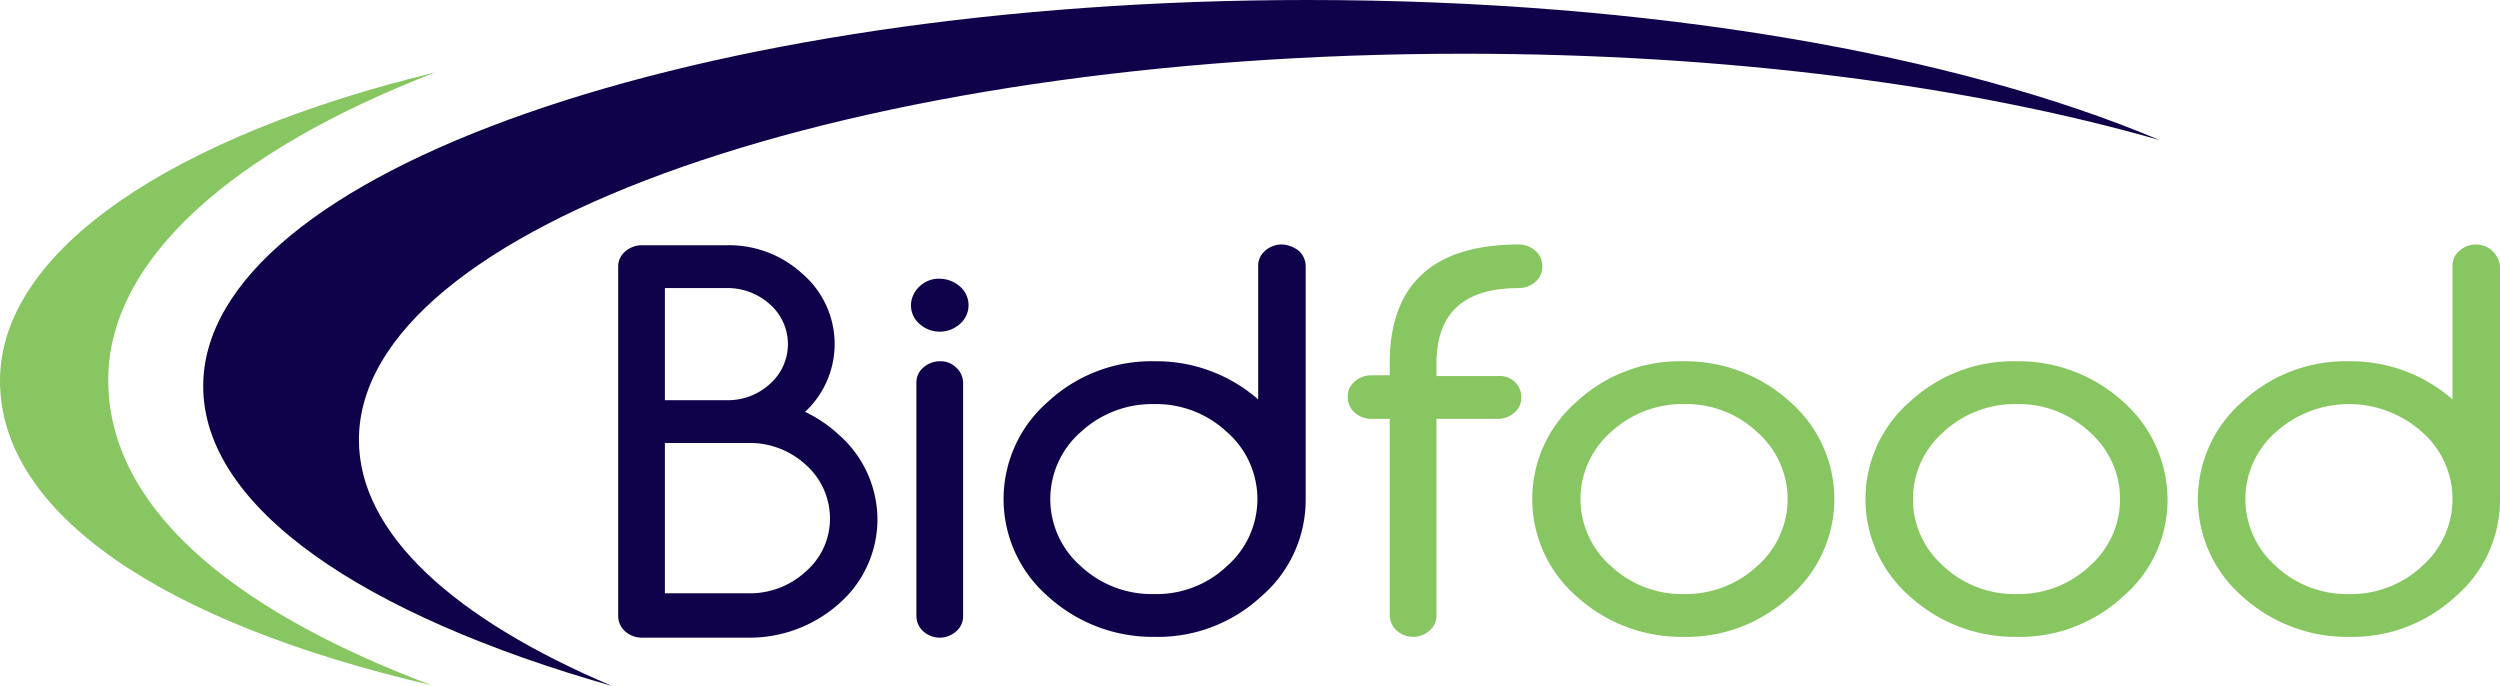 <svg xmlns="http://www.w3.org/2000/svg" width="321.1" height="88.1" viewBox="0 0 321.1 88.1"><path d="M46.1,56.5C46.1,29.1,109.6,6.9,188,6.9c33.9,0,65,4.1,89.4,11.1C251.4,7,212.1,0,168,0,89.7,0,26.1,22.2,26.1,49.6c0,15.6,20.5,29.4,52.5,38.5C58.3,79.5,46.1,68.5,46.1,56.5Z" style="fill:#10014b;fill-rule:evenodd"></path><path d="M55.9,9.3C22.4,17.4,0,32.1,0,48.9,0,66,21,80,55.4,88,28.6,77.9,13.9,64.5,13.9,48.8,13.9,33.3,30,19.3,55.9,9.3Z" style="fill:#87c661"></path><path d="M107.7,55.8a17.129,17.129,0,0,0-4.3-2.9,11.894,11.894,0,0,0-.3-17.7,13.921,13.921,0,0,0-9.8-3.7H82.4a3.227,3.227,0,0,0-2.1.8,2.518,2.518,0,0,0-.9,2V79.1a2.665,2.665,0,0,0,.9,2,3.227,3.227,0,0,0,2.1.8H96a17.262,17.262,0,0,0,11.8-4.4,14.386,14.386,0,0,0,4.9-10.8,14.538,14.538,0,0,0-5-10.9Zm-4.2,17.6A10.588,10.588,0,0,1,96,76.2H85.4V56.9H96a10.588,10.588,0,0,1,7.5,2.8,9.215,9.215,0,0,1,3.1,6.8A8.955,8.955,0,0,1,103.5,73.4Zm-18.1-22V37h7.9a8.121,8.121,0,0,1,5.6,2.1,6.804,6.804,0,0,1,0,10.2,7.949,7.949,0,0,1-5.6,2.1Z" style="fill:#10014b"></path><path d="M120.7,35.8a3.541,3.541,0,0,0-2.6,1,3.36,3.36,0,0,0-1.1,2.4,3.194,3.194,0,0,0,1.1,2.4,3.88,3.88,0,0,0,5.2,0,3.168,3.168,0,0,0,0-4.8A3.998,3.998,0,0,0,120.7,35.8Z" style="fill:#10014b"></path><path d="M120.7,46.4a3.227,3.227,0,0,0-2.1.8,2.518,2.518,0,0,0-.9,2V79.1a2.665,2.665,0,0,0,.9,2,3.156,3.156,0,0,0,4.2,0,2.518,2.518,0,0,0,.9-2V49.2a2.665,2.665,0,0,0-.9-2A2.865,2.865,0,0,0,120.7,46.4Z" style="fill:#10014b"></path><path d="M164.6,31.4a3.227,3.227,0,0,0-2.1.8,2.518,2.518,0,0,0-.9,2V51.3a19.858,19.858,0,0,0-13.3-4.9,19.526,19.526,0,0,0-13.7,5.2,16.556,16.556,0,0,0,0,25,19.982,19.982,0,0,0,13.7,5.2A19.526,19.526,0,0,0,162,76.6a16.332,16.332,0,0,0,5.7-12.5V34.2a2.665,2.665,0,0,0-.9-2A3.716,3.716,0,0,0,164.6,31.4ZM148.2,76.3a13.311,13.311,0,0,1-9.4-3.6,11.432,11.432,0,0,1,0-17.2,13.482,13.482,0,0,1,9.4-3.6,13.311,13.311,0,0,1,9.4,3.6,11.432,11.432,0,0,1,0,17.2A13.143,13.143,0,0,1,148.2,76.3Z" style="fill:#10014b"></path><path d="M192.4,48.3h-7.9V46.7c0-6.5,3.5-9.7,10.6-9.7a3.227,3.227,0,0,0,2.1-.8,2.518,2.518,0,0,0,.9-2,2.665,2.665,0,0,0-.9-2,3.227,3.227,0,0,0-2.1-.8c-11,0-16.6,5.1-16.6,15.2v1.6h-2.4a3.227,3.227,0,0,0-2.1.8,2.518,2.518,0,0,0-.9,2,2.665,2.665,0,0,0,.9,2,3.227,3.227,0,0,0,2.1.8h2.4V79a2.665,2.665,0,0,0,.9,2,3.156,3.156,0,0,0,4.2,0,2.518,2.518,0,0,0,.9-2V53.8h7.9a3.227,3.227,0,0,0,2.1-.8,2.518,2.518,0,0,0,.9-2,2.665,2.665,0,0,0-.9-2A2.817,2.817,0,0,0,192.4,48.3Z" style="fill:#87c661"></path><path d="M229.9,51.6a19.982,19.982,0,0,0-13.7-5.2,19.526,19.526,0,0,0-13.7,5.2,16.556,16.556,0,0,0,0,25,19.982,19.982,0,0,0,13.7,5.2,19.526,19.526,0,0,0,13.7-5.2,16.556,16.556,0,0,0,0-25ZM216.3,76.3a13.311,13.311,0,0,1-9.4-3.6,11.432,11.432,0,0,1,0-17.2,13.482,13.482,0,0,1,9.4-3.6,13.311,13.311,0,0,1,9.4,3.6,11.432,11.432,0,0,1,0,17.2A13.482,13.482,0,0,1,216.3,76.3Z" style="fill:#87c661"></path><path d="M272.7,51.6A19.982,19.982,0,0,0,259,46.4a19.526,19.526,0,0,0-13.7,5.2,16.556,16.556,0,0,0,0,25A19.982,19.982,0,0,0,259,81.8a19.526,19.526,0,0,0,13.7-5.2,16.332,16.332,0,0,0,5.7-12.5A16.871,16.871,0,0,0,272.7,51.6ZM259,76.3a13.311,13.311,0,0,1-9.4-3.6,11.432,11.432,0,0,1,0-17.2,13.482,13.482,0,0,1,9.4-3.6,13.311,13.311,0,0,1,9.4,3.6,11.432,11.432,0,0,1,0,17.2A13.311,13.311,0,0,1,259,76.3Z" style="fill:#87c661"></path><path d="M320.1,32.2a3.156,3.156,0,0,0-4.2,0,2.518,2.518,0,0,0-.9,2V51.3a19.858,19.858,0,0,0-13.3-4.9A19.526,19.526,0,0,0,288,51.6a16.556,16.556,0,0,0,0,25,19.982,19.982,0,0,0,13.7,5.2,19.526,19.526,0,0,0,13.7-5.2,16.332,16.332,0,0,0,5.7-12.5V34.2a3.206,3.206,0,0,0-1-2ZM301.7,76.3a13.311,13.311,0,0,1-9.4-3.6,11.432,11.432,0,0,1,0-17.2,14.072,14.072,0,0,1,18.8,0,11.432,11.432,0,0,1,0,17.2A13.311,13.311,0,0,1,301.7,76.3Z" style="fill:#87c661"></path></svg>